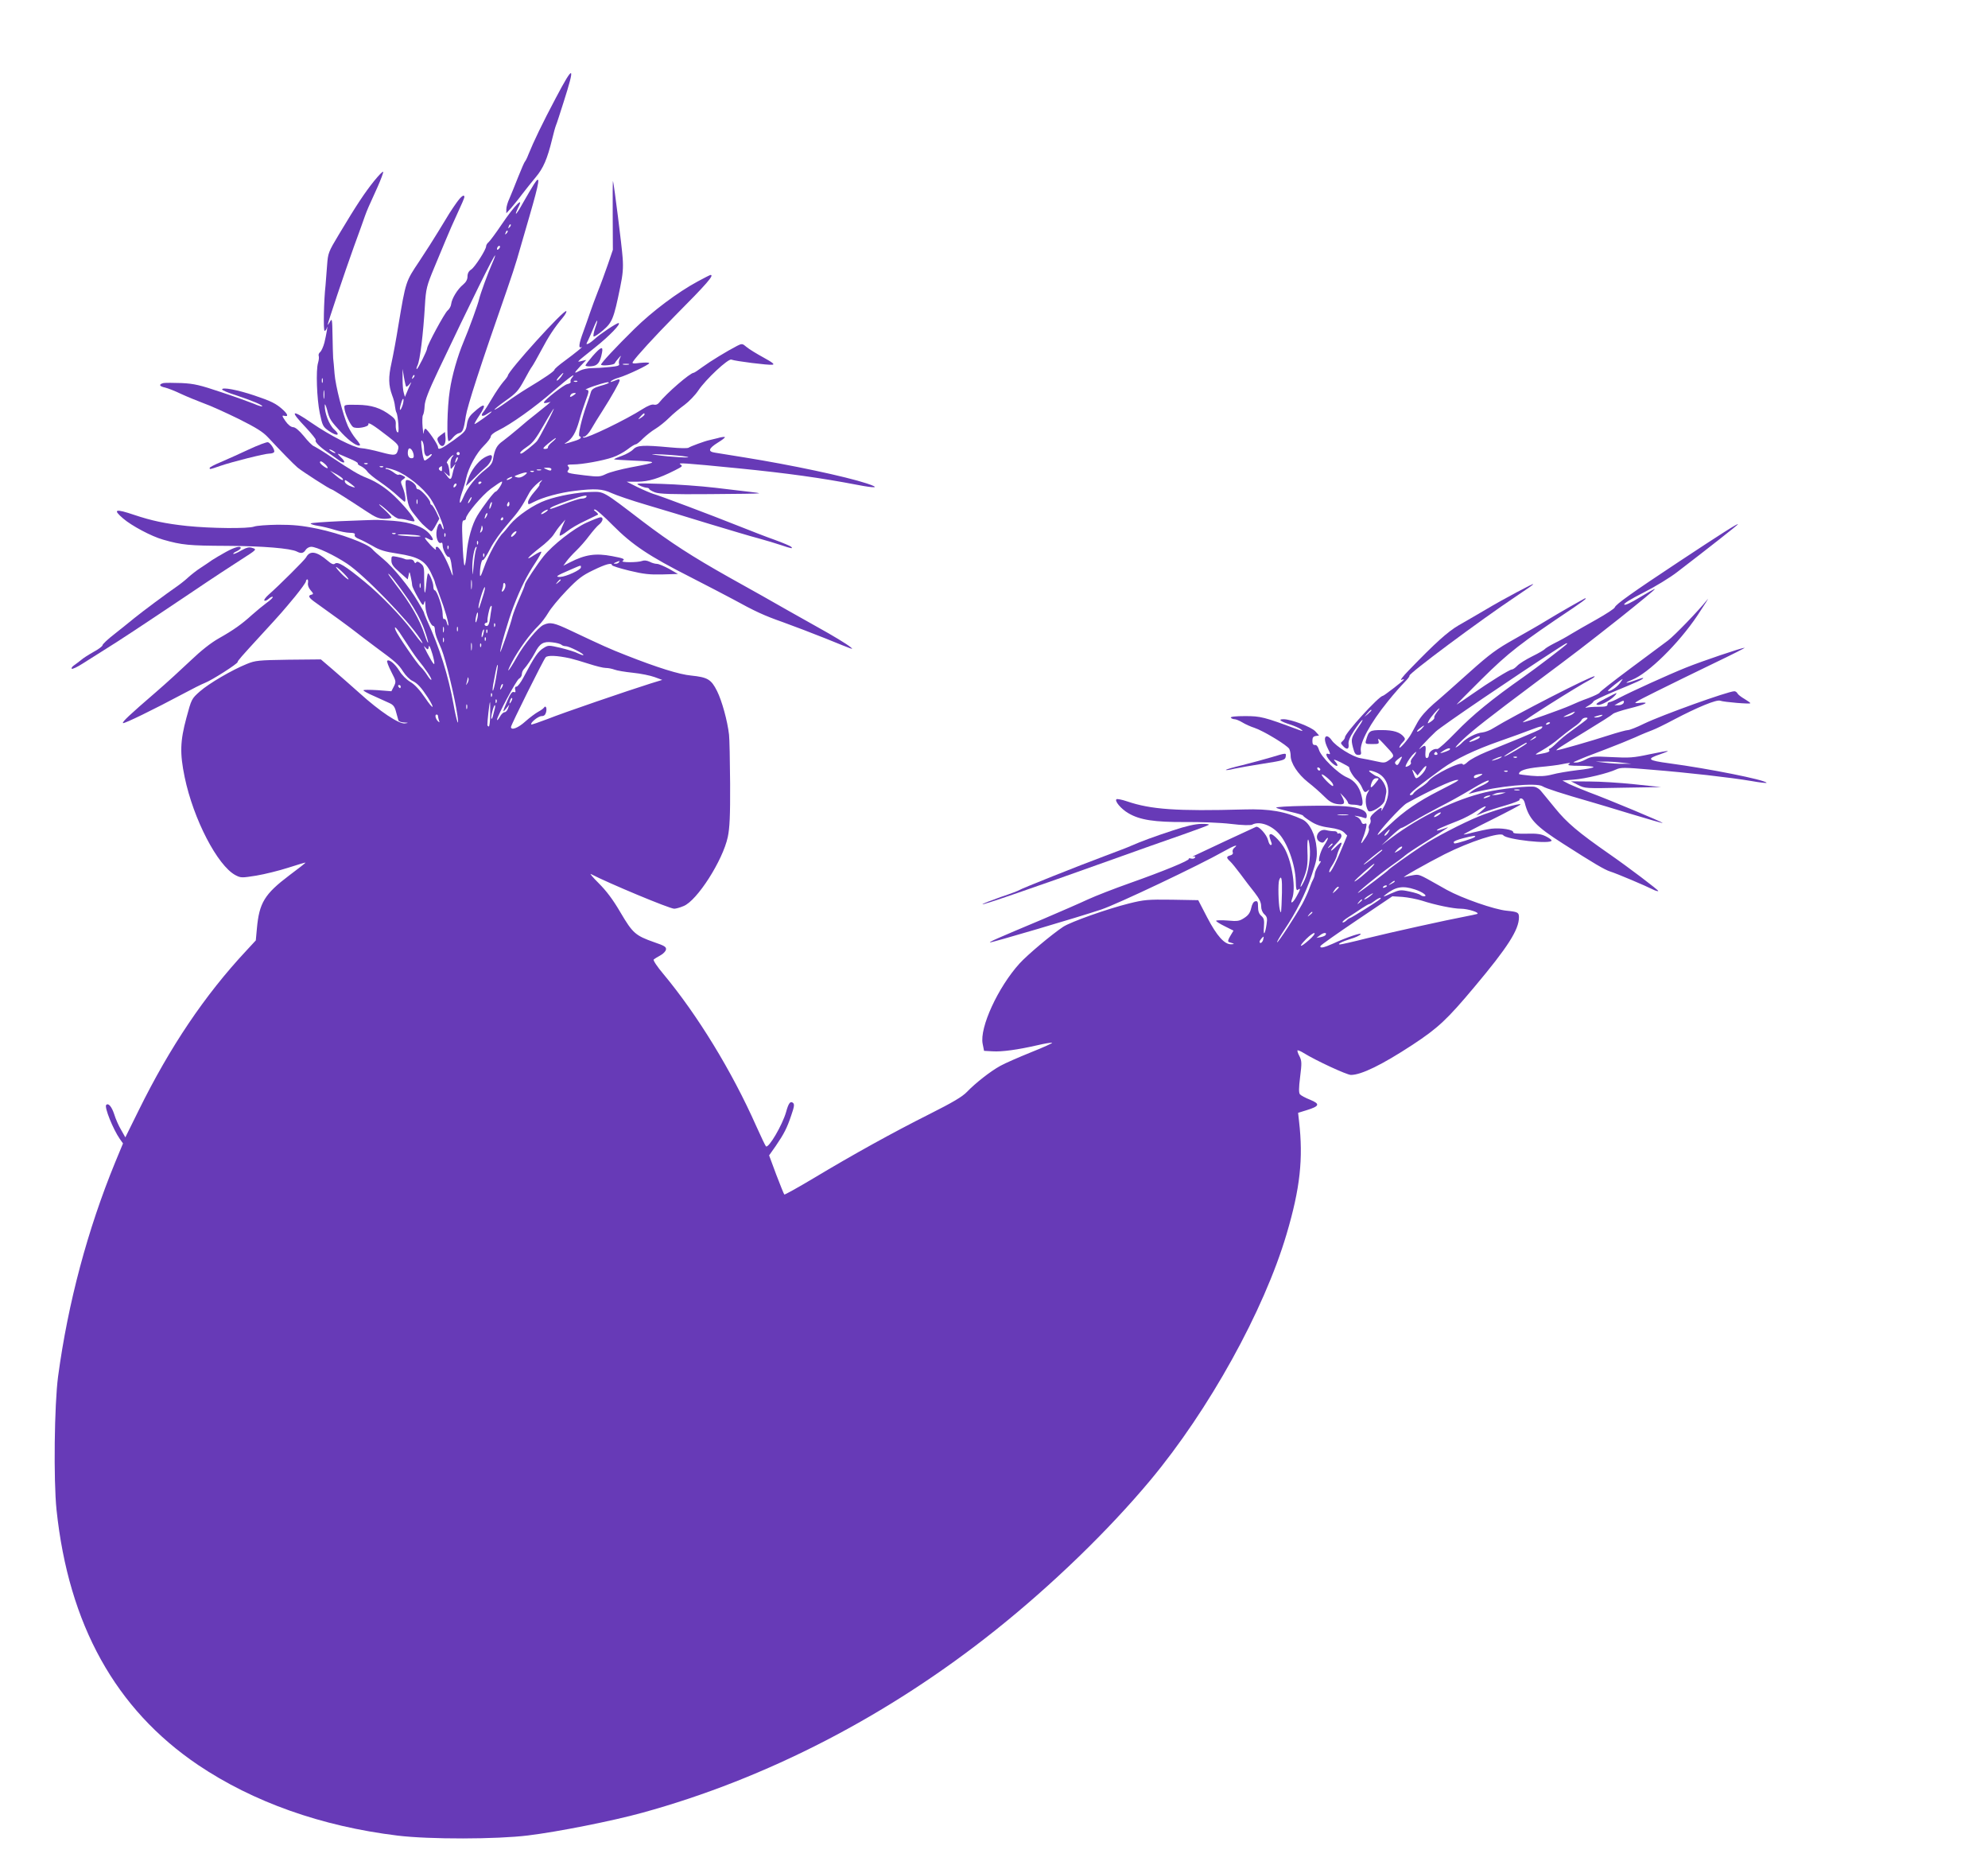 <?xml version="1.0" standalone="no"?>
<!DOCTYPE svg PUBLIC "-//W3C//DTD SVG 20010904//EN"
 "http://www.w3.org/TR/2001/REC-SVG-20010904/DTD/svg10.dtd">
<svg version="1.0" xmlns="http://www.w3.org/2000/svg"
 width="1280pt" height="1203pt" viewBox="0 0 1280 1203"
 preserveAspectRatio="xMidYMid meet">
<g transform="translate(0,1203) scale(0.1,-0.1)"
fill="#673ab7" stroke="none">
<path d="M3578 11398 c-84 -158 -143 -281 -176 -363 -8 -22 -19 -42 -22 -45
-4 -3 -23 -48 -44 -100 -20 -52 -46 -114 -56 -138 -11 -23 -20 -54 -20 -69 l0
-26 31 34 c16 19 49 59 71 89 23 30 63 80 88 110 48 57 74 117 105 244 9 38
20 78 25 90 5 11 26 77 48 146 78 244 67 250 -50 28z"/>
<path d="M2408 10864 c-60 -75 -112 -153 -224 -340 -71 -118 -72 -123 -78
-202 -3 -45 -8 -103 -10 -129 -11 -95 -15 -293 -6 -293 5 0 11 8 14 18 10 32
-3 -43 -15 -93 -7 -27 -20 -55 -27 -61 -8 -6 -13 -17 -10 -25 3 -8 1 -27 -4
-44 -15 -48 -8 -233 11 -325 17 -80 20 -87 58 -114 53 -37 79 -30 35 9 -32 28
-63 107 -61 157 0 12 7 -1 15 -30 16 -63 21 -69 96 -151 52 -55 103 -89 116
-77 2 3 -9 21 -26 40 -17 20 -40 57 -52 83 -32 72 -80 259 -86 338 -3 39 -7
84 -9 100 -1 17 -3 82 -4 145 -2 105 -3 113 -16 90 -8 -14 -14 -23 -15 -20 0
11 111 342 168 500 33 91 66 181 72 200 14 38 19 51 80 184 22 50 39 94 37
100 -2 5 -28 -22 -59 -60z m-331 -1296 c-3 -7 -5 -2 -5 12 0 14 2 19 5 13 2
-7 2 -19 0 -25z m10 -100 c-2 -13 -4 -3 -4 22 0 25 2 35 4 23 2 -13 2 -33 0
-45z"/>
<path d="M3438 10844 c-14 -22 -45 -75 -69 -117 -23 -42 -44 -75 -47 -73 -2 2
4 18 12 35 45 85 -19 22 -104 -104 -37 -55 -75 -106 -84 -114 -9 -7 -16 -19
-16 -26 0 -22 -72 -134 -96 -150 -16 -10 -24 -25 -24 -45 0 -19 -9 -36 -28
-52 -36 -29 -73 -90 -77 -125 -1 -14 -12 -33 -23 -42 -19 -15 -132 -224 -132
-244 0 -15 -62 -138 -67 -133 -3 2 0 13 5 23 16 31 37 201 48 388 6 105 12
127 59 240 34 82 44 106 75 180 18 44 52 122 76 173 24 51 44 98 44 103 0 21
-21 6 -52 -38 -35 -50 -46 -67 -117 -185 -24 -40 -79 -126 -122 -191 -87 -130
-86 -126 -134 -412 -13 -82 -33 -190 -44 -240 -21 -94 -20 -144 4 -210 9 -22
17 -54 18 -70 2 -17 6 -36 10 -42 4 -6 9 -39 12 -74 3 -47 1 -59 -8 -50 -6 6
-10 26 -9 45 2 29 -3 39 -31 60 -65 50 -125 69 -217 70 -85 1 -85 1 -82 -24 3
-32 36 -103 54 -118 19 -16 104 -1 100 17 -4 17 32 -5 127 -79 62 -48 70 -58
65 -80 -10 -44 -19 -46 -112 -21 -48 13 -105 25 -127 26 -47 3 -202 82 -318
162 -132 91 -144 82 -37 -30 38 -41 67 -77 63 -80 -9 -9 24 -43 74 -77 23 -16
56 -39 72 -51 41 -30 52 -16 15 18 -16 15 -22 24 -14 21 8 -4 41 -18 72 -31
32 -13 55 -27 52 -30 -4 -3 5 -12 20 -18 14 -7 32 -22 40 -33 7 -12 45 -43 82
-68 38 -26 88 -65 112 -88 24 -22 45 -40 47 -40 11 0 4 52 -11 90 -16 39 -16
42 2 54 17 13 17 14 -3 24 -11 6 -23 9 -26 6 -3 -4 -18 3 -33 15 -15 11 -34
21 -42 21 -8 0 -12 3 -9 6 3 4 32 -3 64 -15 74 -28 178 -111 225 -181 36 -53
93 -188 84 -197 -2 -3 -7 5 -11 16 -10 33 -23 25 -33 -21 -9 -44 9 -95 29 -82
5 3 9 -4 9 -16 0 -28 28 -82 40 -75 4 3 11 -14 15 -37 3 -24 8 -56 10 -73 3
-18 -3 -10 -14 23 -28 75 -72 152 -87 152 -8 0 -11 -6 -7 -16 3 -9 -12 3 -35
27 -43 47 -47 58 -12 39 32 -17 36 -5 9 29 -39 49 -121 79 -235 88 -54 4 -110
7 -124 6 -14 0 -112 -4 -217 -8 -106 -5 -193 -11 -193 -15 0 -4 21 -11 47 -15
26 -4 74 -15 108 -26 33 -10 77 -19 97 -19 27 0 36 -4 32 -14 -3 -8 7 -18 28
-26 18 -7 58 -28 88 -45 43 -26 79 -37 160 -49 134 -21 176 -45 213 -120 15
-30 27 -59 27 -63 0 -5 14 -44 31 -88 33 -86 62 -185 55 -192 -2 -2 -7 8 -10
22 -4 14 -11 23 -16 20 -6 -4 -10 10 -10 34 0 42 -37 151 -51 151 -5 0 -9 11
-9 25 0 26 -28 91 -35 83 -2 -2 -7 -30 -10 -63 -8 -88 -14 -78 -14 21 1 80 -1
90 -22 106 -15 13 -24 15 -29 8 -5 -8 -9 -6 -14 5 -3 10 -15 15 -28 14 -13 -2
-28 -1 -33 3 -6 3 -27 9 -48 13 -36 7 -37 7 -37 -23 0 -24 11 -40 53 -76 l52
-46 6 27 c5 27 6 26 14 -12 5 -22 9 -47 9 -55 1 -8 17 -42 36 -75 32 -56 35
-58 41 -35 5 19 7 14 8 -22 1 -47 34 -128 52 -128 5 0 9 -11 9 -24 0 -13 7
-41 16 -62 9 -22 21 -50 27 -64 26 -64 86 -312 102 -425 13 -90 -5 -41 -25 71
-34 187 -90 366 -171 541 -10 24 -19 45 -19 49 0 3 -18 36 -40 72 -55 94 -160
222 -222 273 -29 24 -62 53 -73 66 -31 34 -207 99 -350 129 -102 21 -157 26
-256 26 -69 -1 -138 -6 -153 -12 -39 -14 -277 -12 -432 4 -141 15 -228 34
-339 71 -124 42 -141 36 -72 -23 53 -46 182 -115 257 -136 121 -35 169 -39
410 -40 233 -1 412 -16 452 -37 27 -14 42 -11 56 11 7 11 23 20 36 20 33 0
149 -54 231 -109 109 -72 392 -363 470 -483 35 -55 6 -27 -50 50 -72 96 -206
234 -305 315 -129 106 -175 134 -194 118 -8 -7 -22 -2 -46 19 -71 61 -115 68
-139 22 -9 -17 -176 -183 -241 -240 -19 -17 -32 -34 -28 -38 5 -4 17 1 28 11
11 10 23 16 26 12 3 -3 -14 -20 -38 -37 -23 -17 -66 -52 -95 -78 -67 -61 -121
-99 -215 -152 -51 -29 -113 -78 -180 -142 -57 -54 -156 -145 -221 -201 -174
-150 -222 -195 -215 -202 6 -6 197 87 388 189 54 29 117 61 140 70 46 18 210
123 210 134 0 8 21 32 155 178 127 138 136 149 215 244 38 47 70 91 70 98 0 6
4 12 9 12 4 0 6 -10 4 -23 -3 -13 4 -32 17 -47 19 -21 19 -25 6 -28 -26 -6
-19 -20 27 -52 85 -60 230 -166 261 -191 17 -14 72 -55 121 -92 135 -99 151
-114 181 -161 16 -25 42 -51 59 -59 32 -15 57 -42 100 -108 49 -77 35 -80 -16
-4 -36 53 -68 88 -97 105 -24 14 -55 45 -71 72 -28 45 -66 76 -78 64 -4 -3 8
-35 26 -70 32 -62 32 -65 17 -95 l-16 -31 -90 7 c-50 3 -90 3 -90 -1 0 -4 30
-21 68 -37 37 -17 81 -37 99 -45 25 -11 35 -24 43 -57 6 -23 13 -48 15 -54 2
-7 19 -14 37 -14 31 -2 31 -2 5 -6 -37 -6 -163 78 -292 195 -54 48 -131 116
-173 152 l-76 65 -209 -2 c-193 -3 -213 -5 -267 -27 -97 -39 -245 -126 -303
-177 -54 -48 -54 -49 -87 -171 -40 -149 -43 -226 -11 -381 56 -270 211 -569
327 -631 35 -18 40 -18 134 -3 54 9 147 32 206 51 59 19 109 34 111 33 1 -2
-46 -39 -104 -82 -160 -121 -194 -177 -209 -343 l-7 -76 -61 -66 c-268 -287
-492 -620 -693 -1028 l-86 -174 -27 48 c-16 26 -36 72 -45 102 -16 48 -37 73
-51 59 -14 -13 44 -157 88 -220 l20 -28 -51 -123 c-177 -432 -303 -902 -367
-1377 -24 -180 -30 -667 -10 -859 78 -739 380 -1283 911 -1642 355 -239 794
-395 1285 -455 204 -25 639 -24 840 1 190 23 547 94 735 146 802 220 1585 625
2275 1176 367 293 727 642 996 964 378 453 732 1092 878 1586 87 294 108 485
80 726 l-6 54 55 17 c84 26 88 40 23 67 -31 12 -60 28 -66 35 -8 10 -8 40 1
112 11 88 11 103 -4 133 -10 18 -15 35 -13 38 3 2 21 -5 40 -17 79 -49 278
-141 304 -141 67 0 200 65 397 194 164 108 222 162 397 371 216 257 288 370
288 450 0 31 -8 35 -78 42 -79 7 -288 80 -386 134 -10 6 -35 20 -55 31 -124
70 -123 70 -161 64 -21 -3 -47 -9 -57 -12 -32 -11 139 86 259 147 161 81 360
146 377 122 19 -28 311 -60 311 -34 0 5 -17 17 -37 27 -30 15 -57 19 -125 17
-61 -1 -87 2 -85 9 3 17 -79 30 -141 23 -29 -4 -82 -15 -117 -24 -36 -10 -63
-15 -61 -12 3 3 86 47 185 96 100 50 181 93 181 96 0 12 -179 -40 -269 -77
-103 -42 -288 -138 -362 -188 -85 -56 -214 -148 -219 -156 -5 -8 -171 -134
-192 -146 -37 -21 136 121 212 174 36 25 75 54 86 64 12 11 75 53 140 93 154
97 156 98 110 80 -22 -8 -41 -13 -44 -11 -4 5 21 17 138 63 36 14 87 41 115
60 62 41 82 43 35 3 l-35 -30 46 19 c25 10 89 31 142 46 53 15 94 32 91 36 -3
5 2 9 10 9 9 0 19 -12 23 -27 26 -105 69 -151 248 -265 198 -127 267 -167 301
-178 45 -14 231 -93 276 -116 16 -8 32 -13 35 -10 4 4 -195 155 -315 238 -201
140 -274 202 -350 296 -42 52 -84 102 -92 112 -8 10 -25 21 -37 24 -30 9 -220
-11 -317 -34 -193 -45 -425 -157 -606 -293 l-65 -49 59 56 c33 31 64 56 69 56
6 0 42 20 81 44 39 24 114 65 166 92 52 26 135 72 185 102 96 58 141 79 129
61 -3 -6 -25 -19 -48 -29 -22 -10 -50 -25 -61 -35 l-20 -16 20 5 c170 46 418
69 457 44 20 -13 128 -48 313 -101 28 -8 142 -42 253 -76 112 -34 206 -61 207
-59 4 4 -355 154 -475 198 -47 18 -104 42 -128 53 l-42 22 72 6 c78 6 222 41
275 66 28 13 53 13 225 -2 237 -19 509 -50 645 -73 56 -10 100 -15 97 -11 -11
19 -372 91 -626 125 -141 19 -150 28 -57 59 28 10 49 18 47 20 -2 2 -55 -8
-118 -21 -102 -22 -130 -24 -242 -18 -118 6 -131 5 -168 -15 -22 -12 -51 -21
-63 -20 -21 0 -21 1 3 11 38 17 75 32 195 77 61 23 144 57 185 75 41 19 91 39
110 46 19 7 81 37 137 67 154 81 276 131 299 122 25 -9 194 -23 194 -16 0 3
-17 15 -37 27 -21 12 -42 28 -46 36 -4 8 -13 14 -20 14 -40 0 -466 -153 -582
-209 -46 -23 -93 -41 -103 -41 -11 0 -69 -16 -128 -35 -104 -34 -317 -95 -331
-95 -11 0 24 23 193 126 87 53 163 101 169 108 5 6 53 22 105 35 108 27 139
44 65 36 -47 -5 -40 -1 110 74 88 44 254 125 370 181 115 55 204 100 198 100
-19 0 -271 -85 -378 -128 -110 -44 -352 -154 -430 -195 -27 -15 -56 -27 -62
-27 -7 0 -13 -7 -13 -15 0 -12 -13 -15 -59 -15 -33 0 -68 -3 -78 -6 -10 -3 -4
3 14 13 18 10 32 22 32 27 0 5 62 34 138 66 141 58 183 77 183 85 0 3 -23 -4
-52 -15 -60 -22 -78 -20 -21 3 106 42 299 232 421 413 51 77 80 123 65 104
-60 -75 -210 -230 -253 -263 -25 -18 -134 -100 -242 -180 -109 -81 -198 -151
-198 -155 0 -5 -33 -21 -72 -36 -40 -14 -93 -36 -118 -48 -51 -23 -289 -108
-305 -108 -15 0 350 231 433 274 19 10 32 20 29 22 -10 10 -525 -255 -651
-333 -21 -14 -53 -26 -70 -28 -40 -3 -104 -36 -131 -65 -11 -12 -29 -26 -40
-31 -11 -6 9 18 45 51 65 61 167 141 465 364 264 197 311 233 548 420 124 99
225 182 222 184 -2 2 -45 -22 -96 -53 -57 -35 -95 -53 -101 -47 -6 6 41 35
124 77 73 37 172 97 219 134 197 151 389 302 389 306 0 8 -109 -62 -380 -241
-304 -201 -407 -275 -413 -294 -2 -8 -56 -43 -118 -78 -63 -35 -136 -77 -164
-94 -27 -17 -76 -44 -107 -59 -31 -16 -59 -33 -62 -38 -4 -5 -39 -26 -80 -46
-40 -20 -84 -47 -97 -61 -12 -13 -28 -24 -35 -24 -14 0 -145 -81 -259 -161
-44 -31 -87 -60 -95 -64 -8 -5 64 68 159 162 175 173 248 230 593 461 43 29
78 55 78 58 0 3 -3 3 -7 1 -5 -2 -46 -26 -93 -52 -47 -27 -116 -67 -155 -91
-38 -24 -130 -76 -204 -118 -114 -64 -157 -95 -290 -214 -86 -77 -189 -169
-230 -203 -48 -42 -84 -83 -104 -119 -16 -30 -35 -64 -41 -75 -19 -35 -76
-100 -76 -87 0 6 9 21 21 33 17 17 18 23 8 35 -25 31 -68 44 -142 44 -79 0
-84 -4 -102 -67 -6 -22 -3 -23 40 -23 43 0 46 1 40 23 -5 17 2 13 32 -19 76
-81 75 -79 40 -105 -29 -21 -34 -22 -86 -10 -31 7 -76 16 -101 20 -50 8 -160
77 -186 116 -9 14 -23 25 -30 25 -20 0 -17 -34 6 -80 16 -31 17 -38 5 -34 -27
11 -16 -21 20 -56 35 -33 51 -24 19 11 -12 13 -2 11 39 -9 30 -15 54 -29 54
-32 -1 -15 24 -58 46 -78 14 -13 31 -37 37 -53 14 -32 20 -35 40 -16 8 7 6 0
-4 -16 -18 -29 -16 -85 3 -116 13 -21 100 33 107 67 3 15 7 35 9 46 8 39 -30
104 -65 110 -3 1 -16 9 -30 19 -28 19 -15 22 27 6 80 -30 105 -123 58 -214
-14 -27 -23 -42 -21 -32 7 24 -4 21 -43 -13 -23 -20 -32 -34 -27 -46 3 -9 1
-23 -5 -30 -6 -8 -9 -21 -5 -29 3 -9 -6 -34 -20 -55 -32 -49 -37 -50 -20 -7 8
17 17 47 21 66 6 28 5 33 -8 28 -11 -4 -18 1 -22 14 -4 11 -16 25 -28 30 -21
9 -21 9 3 5 14 -2 33 -7 43 -11 13 -5 17 -2 17 14 0 33 -42 52 -135 60 -97 9
-460 2 -448 -9 4 -4 45 -15 91 -26 45 -10 82 -21 82 -25 0 -3 21 -19 48 -36
33 -22 68 -34 121 -41 51 -7 81 -17 95 -31 l20 -20 -24 -58 c-45 -111 -82
-183 -90 -178 -5 3 2 22 16 42 13 20 27 48 31 62 3 14 12 39 20 54 21 41 11
43 -26 5 -17 -17 -31 -28 -31 -23 0 5 16 26 36 46 24 25 35 43 30 54 -3 9 -10
13 -16 10 -5 -3 -10 -1 -10 4 0 6 -10 11 -22 10 -13 0 -35 3 -50 7 -49 12 -82
-53 -39 -76 16 -8 23 -6 35 12 9 12 16 18 16 12 0 -6 -11 -27 -24 -46 -27 -40
-45 -115 -25 -102 7 4 3 -7 -10 -24 -12 -18 -23 -42 -25 -55 -1 -13 -6 -29
-10 -36 -4 -6 -16 -33 -25 -59 -9 -26 -30 -71 -46 -101 -46 -82 -157 -252
-162 -247 -3 2 18 37 45 78 77 114 137 233 177 353 33 97 37 117 32 176 -7 85
-45 161 -90 183 -111 52 -212 70 -377 65 -435 -12 -600 0 -753 52 -32 11 -63
17 -68 14 -15 -10 29 -63 76 -90 74 -44 169 -58 365 -57 97 1 229 -4 295 -12
73 -9 127 -10 137 -5 43 23 114 2 166 -51 59 -58 112 -204 115 -312 1 -52 5
-64 14 -56 19 15 16 1 -9 -43 -24 -44 -43 -53 -28 -13 24 63 1 225 -46 316
-21 41 -74 98 -91 98 -14 0 -13 -11 4 -57 3 -7 1 -13 -5 -13 -6 0 -13 13 -17
30 -8 36 -60 94 -78 87 -21 -9 -360 -167 -392 -183 -16 -8 -22 -12 -12 -9 11
3 16 1 11 -6 -3 -6 -15 -9 -25 -6 -11 3 -17 2 -15 -2 7 -10 -167 -81 -379
-156 -99 -35 -220 -82 -270 -105 -49 -23 -180 -80 -290 -127 -307 -129 -345
-146 -341 -150 4 -4 575 164 717 212 102 34 633 286 788 374 69 39 100 49 67
22 -8 -7 -12 -19 -9 -27 4 -10 -2 -17 -16 -21 -26 -7 -26 -15 -1 -38 10 -9 41
-47 67 -82 26 -36 67 -89 91 -119 30 -39 42 -63 42 -87 0 -22 8 -41 21 -53 17
-16 20 -26 14 -64 -10 -67 -22 -80 -17 -18 3 45 1 56 -17 72 -15 13 -21 31
-21 58 0 32 -3 39 -17 36 -12 -2 -21 -17 -27 -44 -7 -30 -18 -46 -44 -63 -32
-21 -43 -23 -109 -17 -40 3 -73 2 -73 -2 0 -4 25 -20 56 -35 l56 -28 -21 -35
c-15 -25 -17 -36 -8 -39 37 -11 40 -13 14 -14 -43 -1 -92 53 -155 174 l-57
110 -170 3 c-155 2 -178 0 -275 -24 -144 -36 -374 -118 -424 -150 -74 -49
-231 -181 -281 -236 -139 -153 -259 -414 -238 -518 l9 -45 54 -3 c61 -4 162
10 289 39 46 11 89 18 95 16 5 -2 -55 -29 -135 -61 -79 -32 -169 -71 -199 -88
-65 -36 -159 -110 -215 -168 -30 -31 -91 -67 -240 -142 -237 -119 -490 -259
-745 -412 -102 -61 -187 -108 -190 -106 -3 3 -26 60 -52 128 l-46 124 43 61
c53 78 72 114 100 198 19 55 21 70 11 79 -17 14 -29 -1 -45 -60 -24 -83 -111
-232 -129 -220 -4 3 -32 62 -63 131 -156 352 -378 715 -598 979 -39 46 -67 88
-62 93 4 4 23 16 42 26 19 10 35 27 37 38 3 17 -10 25 -75 47 -122 43 -139 58
-218 192 -49 84 -91 139 -140 188 -38 38 -61 65 -50 59 111 -58 506 -223 536
-223 10 0 37 7 60 17 87 34 253 294 285 445 12 57 16 134 15 343 -1 149 -4
290 -7 315 -10 89 -46 219 -77 281 -38 76 -61 89 -167 100 -76 7 -217 51 -420
131 -105 41 -151 62 -352 157 -112 53 -135 58 -179 38 -35 -16 -126 -126 -171
-207 -51 -91 -77 -120 -33 -35 43 82 118 185 170 235 20 19 49 58 65 85 16 28
68 91 117 142 74 77 101 98 172 132 82 40 121 50 121 33 0 -5 51 -21 113 -36
91 -22 131 -26 212 -24 l100 3 -57 33 c-32 17 -67 32 -78 32 -12 0 -33 6 -48
14 -17 8 -35 10 -47 5 -28 -11 -144 -11 -126 0 18 12 6 17 -69 31 -105 20
-172 10 -270 -40 l-43 -22 21 29 c11 15 39 46 62 68 23 22 61 65 83 95 23 30
51 63 64 73 25 20 31 47 9 47 -7 0 -48 -16 -90 -35 -83 -38 -216 -142 -276
-216 -41 -51 -120 -170 -120 -182 0 -5 -16 -45 -36 -90 -20 -45 -40 -98 -45
-117 -9 -42 -77 -238 -78 -227 -2 21 53 210 85 292 47 122 85 197 139 279 25
38 43 71 40 74 -2 3 -23 -7 -46 -22 -65 -43 -41 -13 36 47 39 29 79 68 90 86
11 18 32 47 47 64 l28 32 -21 -48 c-11 -27 -18 -51 -15 -55 3 -3 24 9 47 27
22 18 75 49 117 68 42 20 79 38 82 40 3 3 -4 11 -14 19 -14 10 -16 14 -5 14 8
0 59 -45 114 -101 126 -127 235 -200 502 -335 114 -59 237 -122 273 -142 140
-77 200 -105 320 -147 69 -25 193 -72 275 -105 187 -76 184 -75 160 -55 -23
19 -110 72 -215 130 -41 23 -124 70 -185 104 -110 63 -211 120 -380 214 -240
135 -376 223 -558 361 -260 199 -247 191 -332 189 -84 -2 -208 -24 -289 -53
-78 -27 -185 -100 -233 -158 -20 -26 -40 -49 -43 -52 -31 -26 -96 -144 -126
-230 -19 -53 -24 -59 -24 -34 0 44 11 95 20 89 4 -2 25 30 46 72 22 44 72 113
116 163 69 79 88 107 138 201 9 16 33 43 55 61 23 18 32 23 21 10 -11 -12 -16
-22 -12 -22 4 0 -11 -21 -33 -46 -23 -26 -41 -55 -41 -66 0 -18 1 -18 38 1 58
30 169 60 262 71 131 16 179 13 237 -14 28 -13 129 -48 225 -76 95 -28 277
-83 403 -122 127 -38 269 -81 316 -93 48 -13 114 -33 147 -44 68 -23 80 -25
66 -11 -5 5 -52 25 -104 44 -52 18 -162 61 -245 94 -168 67 -494 190 -540 203
-16 5 -61 24 -100 43 l-70 35 71 0 c70 1 134 20 239 73 51 26 52 27 35 39 -17
11 21 9 375 -26 321 -32 533 -62 763 -106 124 -24 151 -20 62 9 -137 45 -486
119 -785 167 -88 14 -175 28 -192 31 -47 7 -41 27 18 64 28 17 49 33 46 36 -3
3 -25 0 -48 -7 -24 -6 -48 -12 -54 -13 -25 -5 -121 -40 -131 -48 -7 -5 -56 -4
-120 2 -173 16 -211 14 -237 -13 -12 -13 -46 -32 -74 -42 -29 -10 -51 -20 -49
-22 1 -2 56 -5 121 -8 168 -7 167 -10 -15 -44 -63 -12 -134 -31 -157 -42 -39
-19 -49 -20 -140 -9 -109 13 -118 16 -104 34 7 9 7 16 -1 24 -9 9 -2 12 32 12
58 0 191 24 255 46 28 9 70 32 94 50 24 19 49 34 55 34 6 0 27 17 47 38 21 20
56 48 80 62 23 14 63 46 88 71 25 25 70 62 99 83 28 21 68 62 88 92 48 72 193
207 213 199 25 -10 240 -37 264 -33 17 2 2 14 -58 47 -44 24 -93 54 -108 67
-27 23 -30 23 -60 8 -66 -34 -174 -100 -223 -136 -28 -21 -54 -38 -58 -38 -22
0 -174 -131 -224 -194 -8 -10 -21 -14 -32 -11 -11 4 -39 -7 -72 -28 -109 -70
-361 -191 -380 -184 -9 4 -7 6 4 6 9 1 30 22 45 49 15 26 47 79 72 117 60 94
111 185 111 197 0 6 -7 7 -15 4 -42 -17 -50 -19 -40 -9 6 6 28 16 50 22 54 16
195 83 195 93 0 5 -25 5 -57 2 -47 -6 -55 -5 -48 7 20 32 140 163 270 295 209
210 255 264 230 264 -3 0 -41 -19 -83 -42 -128 -69 -291 -191 -407 -305 -119
-117 -214 -219 -215 -230 0 -11 84 -3 88 8 2 5 12 19 23 31 20 23 20 23 10 1
-6 -12 -8 -28 -5 -36 4 -11 -10 -15 -63 -20 -37 -4 -88 -7 -113 -7 -25 0 -58
-7 -74 -15 -43 -23 -43 -19 -1 26 l40 42 -30 -7 c-35 -9 -39 -13 86 87 91 72
173 157 151 157 -13 0 -121 -72 -154 -103 -14 -13 -33 -27 -41 -30 -14 -5 -14
-3 -1 21 7 15 23 51 35 80 26 64 34 64 11 0 -9 -26 -13 -50 -10 -54 4 -3 31
14 60 39 60 51 70 76 111 277 17 82 21 124 16 190 -5 74 -55 469 -62 494 -2 5
-3 -93 -2 -217 l1 -225 -32 -94 c-18 -51 -46 -129 -64 -173 -17 -44 -40 -105
-50 -135 -10 -30 -30 -86 -44 -125 -29 -78 -33 -110 -13 -100 21 11 -39 -38
-107 -88 -36 -26 -66 -52 -66 -57 0 -9 -60 -51 -175 -120 -38 -23 -101 -65
-138 -92 -38 -27 -71 -48 -73 -45 -2 2 30 28 72 58 67 47 82 64 118 130 22 42
46 83 52 90 6 8 33 55 59 104 47 89 83 144 139 211 16 19 26 38 22 41 -13 14
-376 -387 -376 -415 0 -4 -14 -23 -31 -42 -16 -19 -48 -66 -71 -105 -22 -38
-48 -78 -56 -88 -21 -24 -7 -33 22 -13 50 32 38 15 -17 -24 -30 -22 -58 -40
-61 -40 -4 0 10 25 30 55 52 78 35 86 -39 18 -26 -23 -36 -43 -41 -76 -6 -41
-12 -48 -85 -101 -79 -57 -101 -66 -101 -44 0 17 -70 118 -81 118 -5 0 -10
-12 -11 -27 -1 -16 -4 1 -7 37 -3 36 -2 70 2 77 5 7 10 34 11 60 2 36 24 93
88 228 211 444 360 746 366 741 1 -2 -6 -23 -17 -47 -29 -65 -78 -200 -86
-234 -7 -33 -64 -190 -100 -275 -39 -93 -75 -218 -89 -314 -17 -106 -21 -326
-7 -326 5 0 18 11 28 24 11 13 27 25 37 27 25 5 32 21 45 109 10 66 95 328
266 817 25 72 54 160 64 195 10 35 46 159 80 276 66 227 73 275 29 206z m-157
-277 c-10 -9 -11 -8 -5 6 3 10 9 15 12 12 3 -3 0 -11 -7 -18z m-20 -40 c-10
-9 -11 -8 -5 6 3 10 9 15 12 12 3 -3 0 -11 -7 -18z m-49 -99 c-7 -7 -12 -8
-12 -2 0 14 12 26 19 19 2 -3 -1 -11 -7 -17z m836 -745 c-10 -2 -26 -2 -35 0
-10 3 -2 5 17 5 19 0 27 -2 18 -5z m-1433 -142 c3 -2 12 4 21 15 15 18 15 18
5 -3 -6 -12 -16 -34 -22 -50 l-12 -28 -7 25 c-5 14 -8 54 -8 90 l0 65 9 -54
c5 -30 12 -57 14 -60z m998 64 c-10 -13 -22 -25 -27 -25 -5 0 1 11 14 25 30
32 36 32 13 0z m-952 -8 c-10 -9 -11 -8 -5 6 3 10 9 15 12 12 3 -3 0 -11 -7
-18z m1020 -1 c-7 -8 -10 -19 -7 -24 3 -5 -7 -12 -22 -15 -24 -6 -142 -98
-150 -117 -2 -5 7 -6 20 -3 l23 6 -21 -19 c-12 -10 -45 -37 -73 -59 -29 -22
-80 -64 -114 -94 -34 -29 -79 -65 -99 -80 -39 -27 -52 -52 -63 -114 -4 -28
-16 -44 -48 -69 -60 -45 -119 -118 -144 -180 -26 -61 -31 -34 -8 33 9 24 21
64 26 89 16 71 66 163 115 211 24 24 44 50 44 59 0 9 20 26 48 39 82 40 233
147 357 255 108 93 149 122 116 82z m36 -22 c-3 -3 -12 -4 -19 -1 -8 3 -5 6 6
6 11 1 17 -2 13 -5z m203 -8 c0 -3 -24 -12 -54 -20 -41 -12 -56 -22 -61 -39
-3 -12 -16 -51 -29 -87 -32 -90 -56 -194 -45 -198 19 -8 7 -19 -32 -31 -23 -7
-48 -15 -58 -17 -9 -3 -6 1 6 8 37 23 60 61 82 138 11 41 30 99 41 128 24 64
25 72 3 73 -10 0 14 11 52 24 71 23 95 29 95 21z m-226 -80 c-21 -15 -30 -14
-19 3 3 6 14 11 23 11 13 0 13 -2 -4 -14z m-1104 -71 c-16 -41 -21 -25 -7 20
6 22 13 33 15 24 1 -9 -2 -28 -8 -44z m930 -112 c-28 -54 -56 -105 -63 -113
-15 -18 -92 -80 -101 -80 -17 0 -1 18 39 45 35 23 57 53 105 137 34 60 64 108
66 108 2 0 -18 -44 -46 -97z m630 59 c0 -4 -10 -13 -22 -21 -23 -14 -23 -14
-4 8 20 22 26 25 26 13z m-595 -178 c-16 -13 -29 -29 -27 -34 1 -6 -7 -10 -19
-10 -17 0 -14 6 21 35 23 19 45 35 48 35 4 -1 -6 -12 -23 -26z m-825 -39 c0
-44 14 -62 34 -46 9 8 16 10 16 5 0 -5 -11 -17 -24 -26 -23 -17 -24 -17 -30 5
-4 12 -9 45 -12 72 -4 37 -2 46 5 35 6 -8 11 -28 11 -45z m-67 -40 c3 -19 0
-25 -14 -25 -19 0 -28 23 -21 53 6 23 28 5 35 -28z m-503 9 c0 -2 -9 0 -20 6
-11 6 -20 13 -20 16 0 2 9 0 20 -6 11 -6 20 -13 20 -16z m800 -4 c0 -5 -4 -10
-10 -10 -5 0 -10 5 -10 10 0 6 5 10 10 10 6 0 10 -4 10 -10z m1460 -20 c57
-11 -110 -2 -196 11 -44 6 -32 7 46 3 58 -3 125 -9 150 -14z m-1508 -2 c-7 -7
-12 -28 -12 -47 1 -35 1 -35 17 -16 l16 20 -7 -20 c-4 -11 -10 -32 -13 -48 -8
-38 -15 -39 -37 -8 l-20 26 21 -18 c21 -19 21 -19 16 25 -3 24 -10 45 -15 47
-9 3 29 51 41 51 3 0 0 -5 -7 -12z m29 -25 c-12 -20 -14 -14 -5 12 4 9 9 14
11 11 3 -2 0 -13 -6 -23z m-574 -19 c-3 -3 -12 -4 -19 -1 -8 3 -5 6 6 6 11 1
17 -2 13 -5z m100 -20 c-3 -3 -12 -4 -19 -1 -8 3 -5 6 6 6 11 1 17 -2 13 -5z
m379 -13 c0 -16 -3 -17 -14 -9 -12 10 -7 19 13 28 1 0 1 -9 1 -19z m704 -1 c0
-12 -8 -12 -35 0 -18 8 -17 9 8 9 15 1 27 -3 27 -9z m-67 -7 c-7 -2 -19 -2
-25 0 -7 3 -2 5 12 5 14 0 19 -2 13 -5z m-46 -9 c-3 -3 -12 -4 -19 -1 -8 3 -5
6 6 6 11 1 17 -2 13 -5z m-59 -23 c-17 -13 -33 -18 -49 -14 -22 6 -21 7 11 19
52 19 66 16 38 -5z m-88 -21 c-8 -5 -19 -10 -25 -10 -5 0 -3 5 5 10 8 5 20 10
25 10 6 0 3 -5 -5 -10z m-190 -24 c0 -3 -4 -8 -10 -11 -5 -3 -10 -1 -10 4 0 6
5 11 10 11 6 0 10 -2 10 -4z m120 -28 c-11 -18 -24 -33 -29 -33 -9 0 -81 -94
-118 -155 -34 -56 -61 -154 -69 -246 -4 -48 -10 -80 -14 -73 -4 8 -10 76 -12
152 -5 112 -3 137 8 137 8 0 14 6 14 13 0 25 103 148 161 191 34 25 65 46 70
46 5 0 0 -15 -11 -32z m-288 0 c-7 -7 -12 -8 -12 -2 0 14 12 26 19 19 2 -3 -1
-11 -7 -17z m843 -68 c-3 -5 -17 -10 -31 -10 -13 0 -63 -16 -111 -35 -48 -19
-88 -33 -91 -31 -6 7 32 24 125 56 94 32 118 36 108 20z m-745 -20 c-6 -11
-13 -20 -16 -20 -2 0 0 9 6 20 6 11 13 20 16 20 2 0 0 -9 -6 -20z m131 -41
c-5 -13 -10 -19 -10 -12 -1 15 10 45 15 40 3 -2 0 -15 -5 -28z m119 16 c0 -8
-4 -15 -10 -15 -5 0 -7 7 -4 15 4 8 8 15 10 15 2 0 4 -7 4 -15z m236 -50 c-11
-8 -24 -15 -30 -15 -5 0 -1 7 10 15 10 8 24 14 29 14 6 0 1 -6 -9 -14z m-385
-32 c-12 -20 -14 -14 -5 12 4 9 9 14 11 11 3 -2 0 -13 -6 -23z m109 -13 c0 -5
-5 -10 -11 -10 -5 0 -7 5 -4 10 3 6 8 10 11 10 2 0 4 -4 4 -10z m-141 -84 c-9
-8 -10 -7 -5 7 3 10 7 24 7 30 1 7 3 4 6 -7 3 -10 -1 -23 -8 -30z m216 -16
c-10 -11 -20 -18 -23 -15 -7 6 18 35 31 35 5 0 2 -9 -8 -20z m-768 4 c-3 -3
-12 -4 -19 -1 -8 3 -5 6 6 6 11 1 17 -2 13 -5z m320 -16 c-3 -8 -6 -5 -6 6 -1
11 2 17 5 13 3 -3 4 -12 1 -19z m-162 2 c12 -4 -14 -6 -60 -3 -44 3 -82 7 -84
9 -9 8 125 2 144 -6z m372 -52 c-3 -8 -6 -5 -6 6 -1 11 2 17 5 13 3 -3 4 -12
1 -19z m-190 -30 c-3 -8 -6 -5 -6 6 -1 11 2 17 5 13 3 -3 4 -12 1 -19z m178
-5 c-4 -10 -11 -54 -15 -98 -7 -79 -7 -79 -9 -20 -1 57 14 135 26 135 3 0 2
-8 -2 -17z m52 -45 c-3 -8 -6 -5 -6 6 -1 11 2 17 5 13 3 -3 4 -12 1 -19z m868
-38 c-3 -5 -14 -10 -23 -9 -14 0 -13 2 3 9 27 11 27 11 20 0z m-245 -33 c0
-16 -95 -59 -132 -61 -37 -1 -25 8 57 43 83 36 75 34 75 18z m-1528 -37 c22
-22 36 -40 31 -40 -5 0 -27 18 -48 40 -21 22 -35 40 -31 40 5 0 26 -18 48 -40z
m416 -168 c46 -68 81 -133 102 -189 17 -47 29 -88 26 -90 -2 -2 -12 20 -21 49
-34 102 -91 201 -187 325 -26 35 -48 65 -48 68 0 12 61 -66 128 -163z m409 71
c-2 -16 -4 -5 -4 22 0 28 2 40 4 28 2 -13 2 -35 0 -50z m573 53 c0 -2 -8 -10
-17 -17 -16 -13 -17 -12 -4 4 13 16 21 21 21 13z m-903 -48 c-3 -7 -5 -2 -5
12 0 14 2 19 5 13 2 -7 2 -19 0 -25z m546 2 c-3 -11 -10 -23 -16 -27 -7 -4 -8
0 -4 11 4 10 7 24 7 32 0 9 4 13 9 10 5 -3 7 -15 4 -26z m-140 -47 c-27 -87
-31 -98 -32 -85 -2 21 32 132 40 132 4 0 0 -21 -8 -47z m52 -90 c-2 -10 -7
-39 -10 -65 -4 -32 -11 -48 -21 -48 -8 0 -14 5 -14 10 0 6 5 10 10 10 6 0 10
6 9 13 -3 13 10 76 18 90 7 13 11 8 8 -10z m-91 -62 c-4 -17 -9 -30 -11 -27
-3 2 -2 19 2 36 9 41 17 33 9 -9z m113 -53 c-3 -8 -6 -5 -6 6 -1 11 2 17 5 13
3 -3 4 -12 1 -19z m-330 -35 c-3 -10 -5 -4 -5 12 0 17 2 24 5 18 2 -7 2 -21 0
-30z m90 5 c-3 -7 -5 -2 -5 12 0 14 2 19 5 13 2 -7 2 -19 0 -25z m-342 -59
c28 -44 65 -99 83 -122 51 -62 95 -128 89 -133 -3 -3 -14 10 -26 29 -11 18
-30 42 -41 52 -24 21 -153 210 -163 238 -15 40 11 11 58 -64z m506 35 c-5 -16
-10 -21 -10 -12 -1 18 10 51 15 45 2 -1 -1 -16 -5 -33z m26 14 c-3 -8 -6 -5
-6 6 -1 11 2 17 5 13 3 -3 4 -12 1 -19z m-280 -60 c-3 -7 -5 -2 -5 12 0 14 2
19 5 13 2 -7 2 -19 0 -25z m270 10 c-3 -8 -6 -5 -6 6 -1 11 2 17 5 13 3 -3 4
-12 1 -19z m-90 -60 c-2 -13 -4 -5 -4 17 -1 22 1 32 4 23 2 -10 2 -28 0 -40z
m578 31 c5 -5 18 -9 28 -9 21 0 120 -50 113 -57 -2 -3 -18 3 -35 11 -16 9 -66
24 -110 35 -78 18 -81 18 -110 0 -37 -22 -60 -56 -131 -191 -17 -32 -37 -58
-44 -58 -9 0 -12 -7 -9 -20 4 -15 2 -19 -9 -15 -11 4 -22 -11 -41 -55 -32 -73
-33 -84 -7 -50 l20 25 -9 -25 c-4 -14 -15 -25 -22 -25 -8 0 -22 -13 -31 -30
-9 -16 -17 -25 -18 -19 0 22 124 255 142 265 10 5 18 18 18 29 0 10 6 25 13
32 20 22 53 71 71 105 31 61 55 75 111 68 28 -3 54 -10 60 -16z m-518 -11 c-3
-8 -6 -5 -6 6 -1 11 2 17 5 13 3 -3 4 -12 1 -19z m6993 18 c0 -5 -207 -163
-279 -213 -204 -143 -331 -247 -437 -357 -59 -61 -113 -110 -120 -108 -23 5
-54 -18 -54 -38 0 -11 -6 -20 -13 -20 -9 0 -11 12 -9 40 5 44 -1 48 -32 23
-35 -30 46 59 99 108 40 37 513 358 790 537 52 33 55 35 55 28z m-7336 -36 c3
0 6 8 7 18 1 21 23 -39 33 -88 8 -42 -1 -33 -43 45 -17 33 -26 52 -18 43 8
-10 17 -18 21 -18z m916 -58 c25 -6 80 -22 123 -36 43 -14 91 -26 107 -26 16
0 41 -5 57 -11 15 -6 69 -15 118 -20 50 -5 113 -18 140 -28 l49 -18 -75 -23
c-143 -45 -565 -189 -664 -229 -55 -21 -102 -37 -104 -35 -10 9 44 54 66 54
16 0 24 7 29 25 7 28 -3 47 -14 29 -4 -6 -21 -18 -38 -27 -16 -9 -53 -36 -81
-61 -47 -43 -93 -60 -93 -36 0 13 207 429 223 448 12 15 74 12 157 -6z m-477
-130 c-8 -46 -17 -81 -20 -78 -3 2 0 31 7 63 17 92 21 106 25 102 2 -2 -4 -41
-12 -87z m-183 -29 c-11 -17 -11 -17 -6 0 3 10 6 24 7 30 0 9 2 9 5 0 3 -7 0
-20 -6 -30z m7419 -2 c-20 -27 -67 -57 -76 -48 -3 4 84 73 95 76 1 1 -7 -12
-19 -28z m-7198 -28 c-12 -20 -14 -14 -5 12 4 9 9 14 11 11 3 -2 0 -13 -6 -23z
m-651 7 c0 -5 -2 -10 -4 -10 -3 0 -8 5 -11 10 -3 6 -1 10 4 10 6 0 11 -4 11
-10z m587 -62 c-3 -8 -6 -5 -6 6 -1 11 2 17 5 13 3 -3 4 -12 1 -19z m124 -35
c-12 -20 -14 -14 -5 12 4 9 9 14 11 11 3 -2 0 -13 -6 -23z m-94 -5 c-3 -8 -6
-5 -6 6 -1 11 2 17 5 13 3 -3 4 -12 1 -19z m7257 -3 c-4 -8 -18 -15 -33 -15
l-26 0 25 14 c33 19 40 19 34 1z m-7298 -75 c0 -44 -5 -79 -9 -77 -5 1 -9 6
-9 10 -1 16 13 147 17 147 1 0 2 -36 1 -80z m-149 38 c-3 -7 -5 -2 -5 12 0 14
2 19 5 13 2 -7 2 -19 0 -25z m180 5 c-3 -10 -8 -31 -12 -47 -3 -15 -8 -26 -11
-23 -6 6 14 87 22 87 3 0 3 -8 1 -17z m6064 -29 c-11 -15 -19 -30 -16 -34 3
-4 -7 -15 -21 -25 -25 -16 -25 -16 -14 7 12 22 60 78 68 78 2 0 -6 -12 -17
-26z m879 -8 c-8 -7 -28 -16 -45 -19 -26 -5 -25 -4 10 13 48 23 54 24 35 6z
m-7310 -15 c0 -5 3 -18 6 -28 6 -15 4 -16 -6 -6 -16 15 -22 43 -9 43 5 0 9 -4
9 -9z m7490 -1 c-8 -5 -24 -9 -35 -9 -16 1 -16 2 5 9 35 11 48 11 30 0z m-120
-42 c-24 -18 -62 -46 -84 -62 -23 -16 -59 -46 -81 -67 -22 -22 -43 -39 -48
-39 -4 0 -6 -4 -2 -9 6 -10 -8 -16 -65 -26 -32 -6 -30 -3 23 27 32 18 79 51
105 74 26 22 68 54 93 72 26 17 49 38 52 47 4 8 16 15 28 15 18 0 14 -6 -21
-32z m-210 -2 c0 -2 -7 -7 -16 -10 -8 -3 -12 -2 -9 4 6 10 25 14 25 6z m-825
-36 c-10 -11 -23 -20 -29 -20 -6 0 0 9 14 20 32 25 38 25 15 0z m768 -1 c-5
-5 -66 -32 -134 -60 -68 -28 -166 -68 -218 -89 -51 -21 -106 -50 -121 -65 -17
-16 -29 -22 -32 -15 -7 23 -190 -67 -221 -109 -6 -9 -29 -27 -49 -40 -21 -12
-42 -30 -47 -38 -4 -9 -14 -14 -22 -11 -13 4 48 54 206 169 87 63 211 122 374
179 75 26 165 59 201 73 64 25 84 27 63 6z m-397 -58 c-6 -9 -66 -33 -66 -26
0 6 52 34 63 35 5 0 6 -4 3 -9z m364 4 c0 -2 -10 -9 -22 -15 -22 -11 -22 -10
-4 4 21 17 26 19 26 11z m-60 -40 c0 -6 -134 -85 -145 -85 -5 0 24 20 65 44
81 49 80 48 80 41z m-501 -45 c-8 -4 -25 -11 -39 -15 -23 -6 -22 -5 5 13 17
11 34 17 39 14 5 -2 2 -8 -5 -12z m-215 -22 c-4 -7 -14 -21 -22 -30 -7 -9 -11
-21 -8 -27 4 -5 -3 -15 -14 -21 -11 -6 -20 -8 -20 -5 0 12 23 50 43 73 23 24
32 29 21 10z m141 2 c3 -5 -1 -10 -10 -10 -9 0 -13 5 -10 10 3 6 8 10 10 10 2
0 7 -4 10 -10z m-241 -51 c-12 -24 -18 -29 -27 -19 -9 9 -6 16 12 31 32 26 34
24 15 -12z m646 22 c-8 -5 -26 -11 -40 -15 -21 -5 -20 -3 5 9 32 15 60 20 35
6z m107 3 c-3 -3 -12 -4 -19 -1 -8 3 -5 6 6 6 11 1 17 -2 13 -5z m678 -34 l60
-7 -55 0 c-30 -1 -82 3 -115 7 l-60 7 55 0 c30 1 82 -3 115 -7z m-345 -10
c-10 -7 12 -10 73 -10 48 0 87 -4 87 -8 0 -5 -47 -14 -104 -20 -57 -7 -130
-19 -162 -28 -42 -11 -80 -13 -136 -8 -43 4 -78 9 -78 11 0 22 42 36 132 45
57 5 121 13 143 18 56 11 62 11 45 0z m-924 -36 c-13 -24 -44 -53 -57 -54 -4
0 -9 8 -13 18 -3 9 -9 24 -12 32 -3 8 3 4 14 -9 l19 -23 24 30 c29 38 42 41
25 6z m531 -10 c-3 -3 -12 -4 -19 -1 -8 3 -5 6 6 6 11 1 17 -2 13 -5z m-177
-29 c-30 -17 -40 -18 -40 -6 0 10 22 18 50 19 8 1 4 -5 -10 -13z m-672 -44
c-30 -38 -40 -39 -27 -1 7 20 18 30 31 30 19 0 19 -1 -4 -29z m522 9 c-8 -6
-60 -33 -115 -61 -135 -69 -223 -129 -317 -218 -43 -40 -78 -70 -78 -66 0 18
154 185 187 204 149 82 291 148 323 150 13 1 13 0 0 -9z m403 -57 c-7 -2 -21
-2 -30 0 -10 3 -4 5 12 5 17 0 24 -2 18 -5z m-113 -23 c-14 -4 -34 -8 -45 -8
l-20 -1 20 9 c11 5 31 8 45 8 l25 0 -25 -8z m-85 -20 c-27 -12 -43 -12 -25 0
8 5 22 9 30 9 10 0 8 -3 -5 -9z m-319 -115 c-11 -8 -25 -15 -30 -15 -6 0 -2 7
8 15 11 8 25 15 30 15 6 0 2 -7 -8 -15z m-588 -2 c-15 -2 -42 -2 -60 0 -18 2
-6 4 27 4 33 0 48 -2 33 -4z m260 -113 c-7 -11 -17 -20 -22 -20 -5 0 -1 9 9
20 10 11 20 20 22 20 2 0 -2 -9 -9 -20z m557 -29 c-9 -8 -113 -41 -129 -41 -3
0 -6 4 -6 9 0 5 26 16 58 24 69 18 90 20 77 8z m-1062 -67 c6 -63 -8 -154 -32
-207 -25 -55 -39 -64 -15 -9 30 69 36 105 32 193 -3 86 7 102 15 23z m147 22
c0 -2 -8 -10 -17 -17 -16 -13 -17 -12 -4 4 13 16 21 21 21 13z m445 -26 c-3
-5 -16 -15 -28 -21 -22 -12 -22 -12 -3 10 19 21 43 30 31 11z m-125 -14 c0 -1
-27 -24 -60 -50 -33 -26 -60 -45 -60 -42 0 5 111 96 118 96 1 0 2 -2 2 -4z
m-66 -107 c-29 -33 -118 -105 -113 -92 4 10 120 113 128 113 2 0 -4 -10 -15
-21z m-580 -166 c-4 -135 -5 -144 -14 -108 -9 37 -12 168 -4 189 14 37 20 10
18 -81z m726 72 c0 -2 -10 -9 -22 -15 -22 -11 -22 -10 -4 4 21 17 26 19 26 11z
m-50 -29 c0 -2 -7 -7 -16 -10 -8 -3 -12 -2 -9 4 6 10 25 14 25 6z m-310 -9 c0
-2 -10 -12 -21 -23 -22 -19 -22 -19 -8 4 12 19 29 30 29 19z m490 -13 c50 -16
87 -44 58 -44 -8 0 -18 4 -23 9 -6 5 -37 15 -71 22 -57 12 -63 11 -120 -14
-47 -22 -54 -23 -34 -7 66 52 111 60 190 34z m-290 -44 c-14 -11 -29 -20 -35
-20 -5 0 4 9 20 20 38 25 48 25 15 0z m335 -28 c85 -28 203 -52 250 -52 47 0
128 -26 105 -34 -8 -2 -42 -10 -75 -16 -112 -21 -480 -102 -637 -141 -86 -22
-163 -39 -170 -39 -23 0 13 19 69 36 28 8 57 21 63 29 13 15 -87 -18 -178 -60
-58 -26 -86 -32 -80 -15 2 6 107 80 233 165 l230 155 65 -4 c36 -3 92 -14 125
-24z m-270 9 c-13 -13 -186 -121 -193 -121 -3 0 -14 -7 -24 -17 -10 -9 -21
-14 -24 -10 -3 3 14 18 38 33 23 15 62 40 85 56 23 15 45 28 50 28 4 0 19 9
33 20 26 20 52 28 35 11z m-115 -5 c0 -2 -8 -10 -17 -17 -16 -13 -17 -12 -4 4
13 16 21 21 21 13z m-320 -80 c0 -2 -8 -10 -17 -17 -16 -13 -17 -12 -4 4 13
16 21 21 21 13z m-21 -177 c-60 -53 -73 -49 -19 6 24 24 48 41 53 38 6 -3 -10
-23 -34 -44z m106 32 c-2 -5 -17 -11 -32 -14 l-27 -5 24 18 c23 18 46 18 35 1z
m-402 -31 c-5 -19 -23 -29 -23 -12 0 7 20 32 26 32 1 0 0 -9 -3 -20z"/>
<path d="M3115 9082 c-39 -24 -82 -81 -100 -133 -8 -23 -15 -44 -15 -46 0 -3
21 17 48 44 26 27 61 60 78 74 33 25 55 79 32 79 -7 0 -27 -8 -43 -18z"/>
<path d="M3816 9738 c-25 -29 -46 -56 -46 -61 0 -4 17 -7 37 -5 41 3 57 24 69
87 9 45 -7 39 -60 -21z"/>
<path d="M1053 9564 c-33 -8 -28 -21 10 -29 17 -4 64 -22 103 -41 39 -18 105
-45 145 -60 41 -14 142 -60 224 -100 118 -59 159 -85 193 -122 79 -85 159
-167 188 -192 30 -25 209 -140 218 -140 6 0 112 -67 224 -141 60 -40 82 -49
118 -49 24 0 44 4 44 9 0 5 -21 28 -47 52 -27 23 -39 37 -28 31 11 -6 39 -29
62 -51 25 -24 52 -41 65 -41 13 0 39 -4 57 -10 19 -5 37 -8 39 -5 8 8 -43 75
-106 139 -62 64 -132 113 -202 140 -51 20 -91 44 -227 134 -52 35 -103 66
-113 70 -10 4 -39 33 -64 65 -31 37 -55 57 -69 57 -14 1 -32 15 -49 39 -23 34
-24 38 -7 34 27 -7 23 9 -8 38 -45 41 -75 56 -185 93 -110 37 -208 55 -208 39
0 -5 39 -22 88 -37 105 -35 177 -65 170 -72 -3 -2 -27 5 -54 17 -27 11 -121
45 -209 74 -137 46 -174 55 -255 59 -52 2 -105 2 -117 0z m1039 -521 c10 -9
18 -20 18 -25 0 -11 -49 24 -50 35 0 12 12 8 32 -10z m114 -94 c11 -19 -13 -8
-46 21 l-35 30 38 -21 c20 -11 40 -25 43 -30z m55 -35 c29 -23 31 -25 9 -19
-29 9 -50 24 -50 36 0 13 2 12 41 -17z"/>
<path d="M2838 9229 c-24 -18 -26 -23 -16 -45 22 -47 52 -24 46 34 l-3 31 -27
-20z"/>
<path d="M1603 9137 c-61 -29 -143 -65 -182 -82 -39 -16 -71 -33 -71 -37 0
-11 -1 -11 66 12 78 27 289 80 319 80 13 0 27 4 30 10 7 11 -21 56 -39 63 -7
3 -63 -18 -123 -46z"/>
<path d="M2614 8878 c12 -101 16 -113 57 -164 21 -27 43 -53 48 -57 36 -34 52
-47 59 -47 4 0 17 18 29 41 l22 40 -21 45 c-12 24 -26 44 -30 44 -4 0 -8 7 -8
15 0 18 -61 85 -77 85 -7 0 -13 6 -13 14 0 17 -37 46 -59 46 -11 0 -12 -12 -7
-62z m73 -90 c-3 -7 -5 -2 -5 12 0 14 2 19 5 13 2 -7 2 -19 0 -25z"/>
<path d="M4115 8906 c17 -9 38 -15 48 -16 9 0 17 -4 17 -8 0 -4 17 -14 38 -22
29 -10 105 -13 351 -11 173 1 316 3 318 5 2 2 -23 6 -54 9 -32 4 -134 16 -228
27 -93 11 -249 22 -345 25 -158 5 -172 4 -145 -9z"/>
<path d="M1455 8477 c-33 -18 -73 -42 -90 -53 -16 -12 -50 -34 -74 -50 -25
-16 -59 -43 -78 -60 -18 -17 -52 -44 -75 -60 -71 -49 -220 -160 -273 -203 -27
-23 -85 -68 -127 -102 -43 -33 -78 -66 -78 -73 0 -6 -26 -26 -58 -43 -32 -18
-68 -41 -80 -52 -13 -10 -33 -26 -45 -34 -12 -8 -19 -18 -15 -22 4 -4 36 11
70 33 35 22 98 62 141 89 86 53 238 153 567 374 118 80 260 173 315 208 97 62
99 64 72 73 -22 8 -36 5 -74 -16 -25 -15 -48 -24 -51 -22 -2 3 7 11 22 17 14
7 26 16 26 21 0 16 -36 7 -95 -25z"/>
<path d="M9765 8217 c-55 -29 -145 -79 -200 -112 -55 -32 -133 -78 -174 -101
-70 -41 -150 -113 -321 -290 -36 -37 -57 -64 -47 -61 9 4 17 5 17 3 0 -6 -130
-106 -137 -106 -24 0 -243 -240 -243 -266 0 -6 -7 -17 -15 -24 -14 -12 -14
-15 1 -31 25 -28 41 -24 37 9 -3 19 7 45 35 88 22 34 46 65 53 69 6 5 -1 -12
-18 -36 -54 -79 -56 -85 -42 -140 10 -40 17 -49 35 -49 17 0 20 5 16 25 -9 51
59 178 174 320 40 50 89 105 108 124 19 19 33 37 31 41 -8 12 453 355 685 510
148 99 148 103 5 27z m-935 -760 c0 -2 -10 -12 -22 -23 l-23 -19 19 23 c18 21
26 27 26 19z"/>
<path d="M10335 7532 c-57 -29 -66 -37 -47 -40 23 -3 87 33 113 64 15 19 14
18 -66 -24z"/>
<path d="M7925 7410 c3 -5 14 -10 23 -10 9 0 32 -9 50 -20 19 -12 55 -28 80
-36 59 -20 210 -112 223 -135 5 -10 9 -29 9 -44 0 -48 46 -118 111 -170 35
-27 82 -69 105 -92 30 -31 52 -44 81 -49 48 -7 57 2 37 42 l-15 29 26 -27 c14
-15 25 -32 25 -38 0 -5 13 -10 29 -10 16 0 36 -3 44 -6 22 -8 26 15 12 69 -14
54 -45 93 -91 112 -60 25 -170 134 -182 179 -6 20 -15 31 -25 30 -12 -1 -17 6
-17 26 0 22 5 29 22 32 l21 3 -24 27 c-26 28 -156 78 -205 78 -38 0 -21 -14
42 -34 28 -9 60 -23 70 -31 17 -14 14 -14 -21 -1 -215 80 -238 86 -338 86 -63
0 -96 -4 -92 -10z m576 -333 c-1 -12 -15 -9 -19 4 -3 6 1 10 8 8 6 -3 11 -8
11 -12z m78 -89 c6 -10 7 -18 2 -18 -11 0 -71 61 -71 73 0 11 54 -32 69 -55z"/>
<path d="M8186 7155 c-44 -13 -128 -36 -188 -51 -60 -14 -107 -28 -105 -31 3
-2 26 1 53 8 27 6 112 21 189 33 129 20 140 24 143 44 4 26 7 27 -92 -3z"/>
<path d="M10160 6977 c44 -23 49 -23 290 -18 l245 4 -170 18 c-93 10 -224 18
-290 18 l-120 1 45 -23z"/>
<path d="M7552 6684 c-122 -40 -203 -70 -267 -98 -16 -8 -93 -37 -170 -66
-175 -65 -537 -210 -550 -219 -5 -4 -59 -25 -120 -45 -60 -21 -114 -42 -119
-47 -12 -11 348 113 789 271 187 67 412 147 500 177 88 31 164 59 168 63 5 4
-17 7 -48 6 -38 0 -99 -14 -183 -42z"/>
</g>
</svg>
